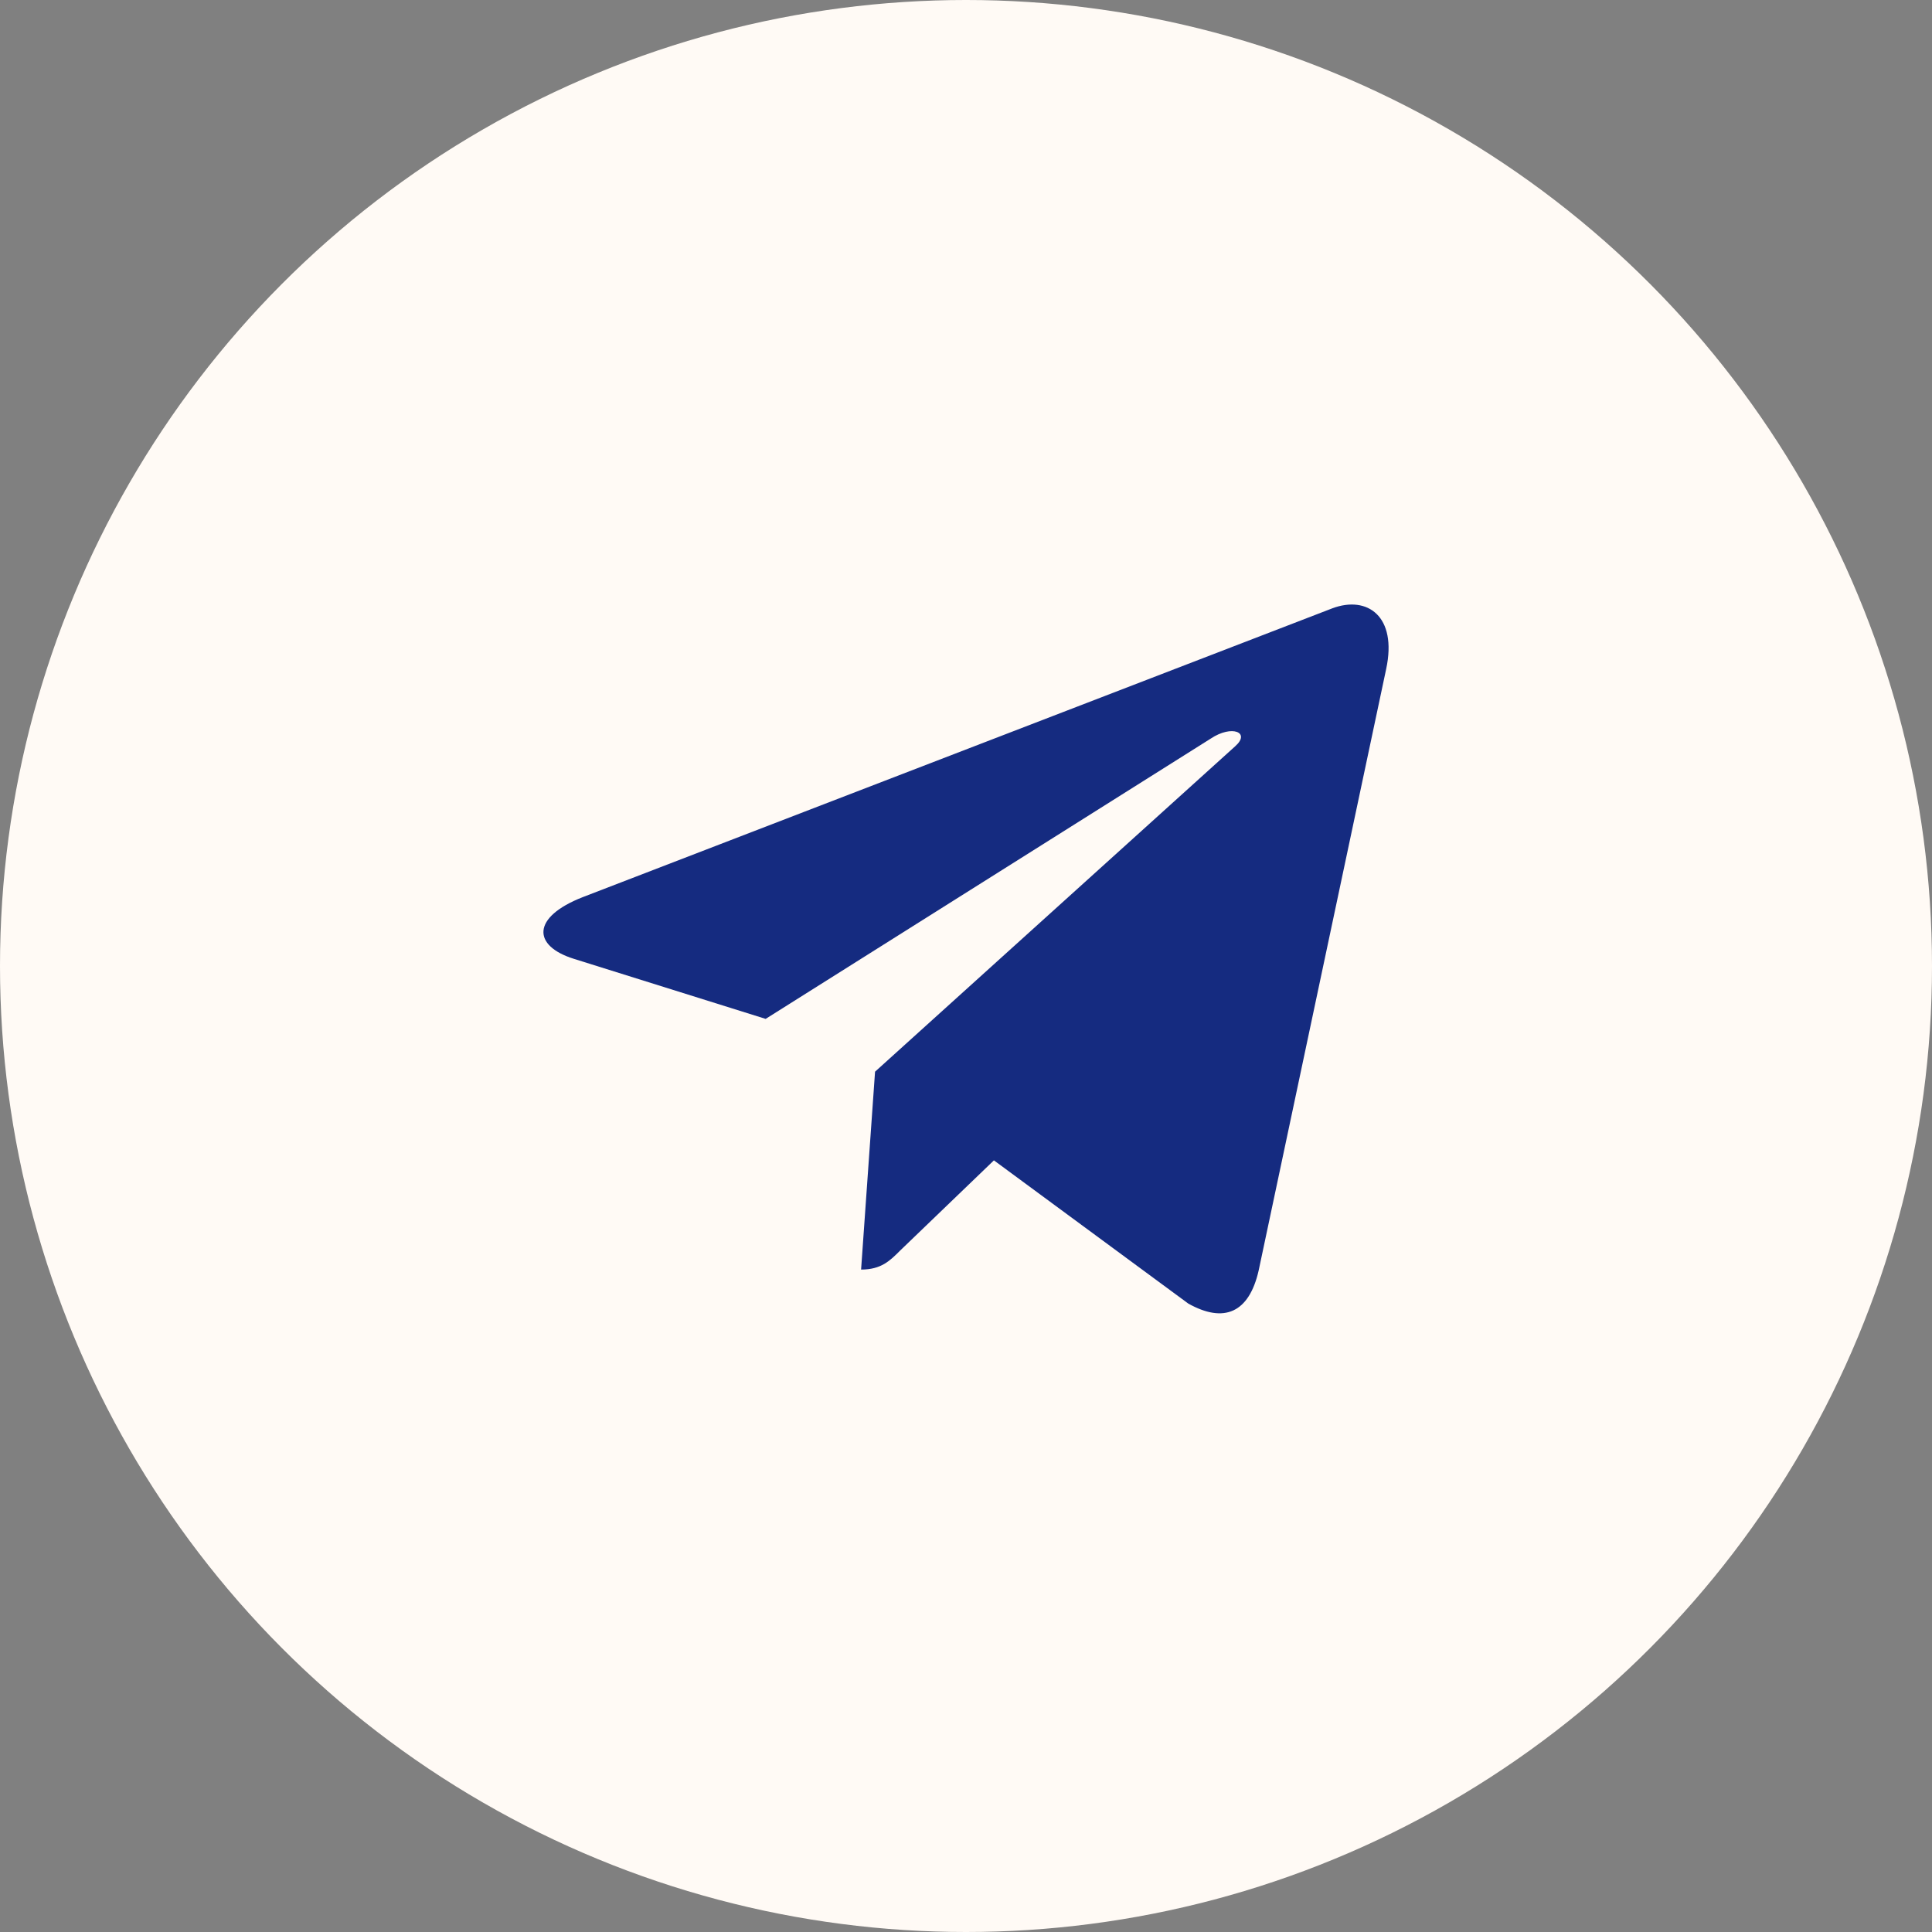 <?xml version="1.0" encoding="UTF-8"?> <svg xmlns="http://www.w3.org/2000/svg" width="40" height="40" viewBox="0 0 40 40" fill="none"><rect x="0" y="0" width="40" height="40" fill="#808080" stroke="none"/> <circle cx="20" cy="20" r="20" fill="#FFFAF5"></circle> <path d="M28.699 13.852L26.059 26.305C25.859 27.184 25.34 27.402 24.602 26.989L20.578 24.024L18.637 25.891C18.422 26.106 18.242 26.285 17.828 26.285L18.117 22.188L25.574 15.45C25.899 15.161 25.504 15.001 25.07 15.29L15.852 21.095L11.883 19.852C11.02 19.583 11.004 18.989 12.063 18.575L27.586 12.594C28.305 12.325 28.934 12.754 28.699 13.852Z" fill="#152B80"></path> </svg> 